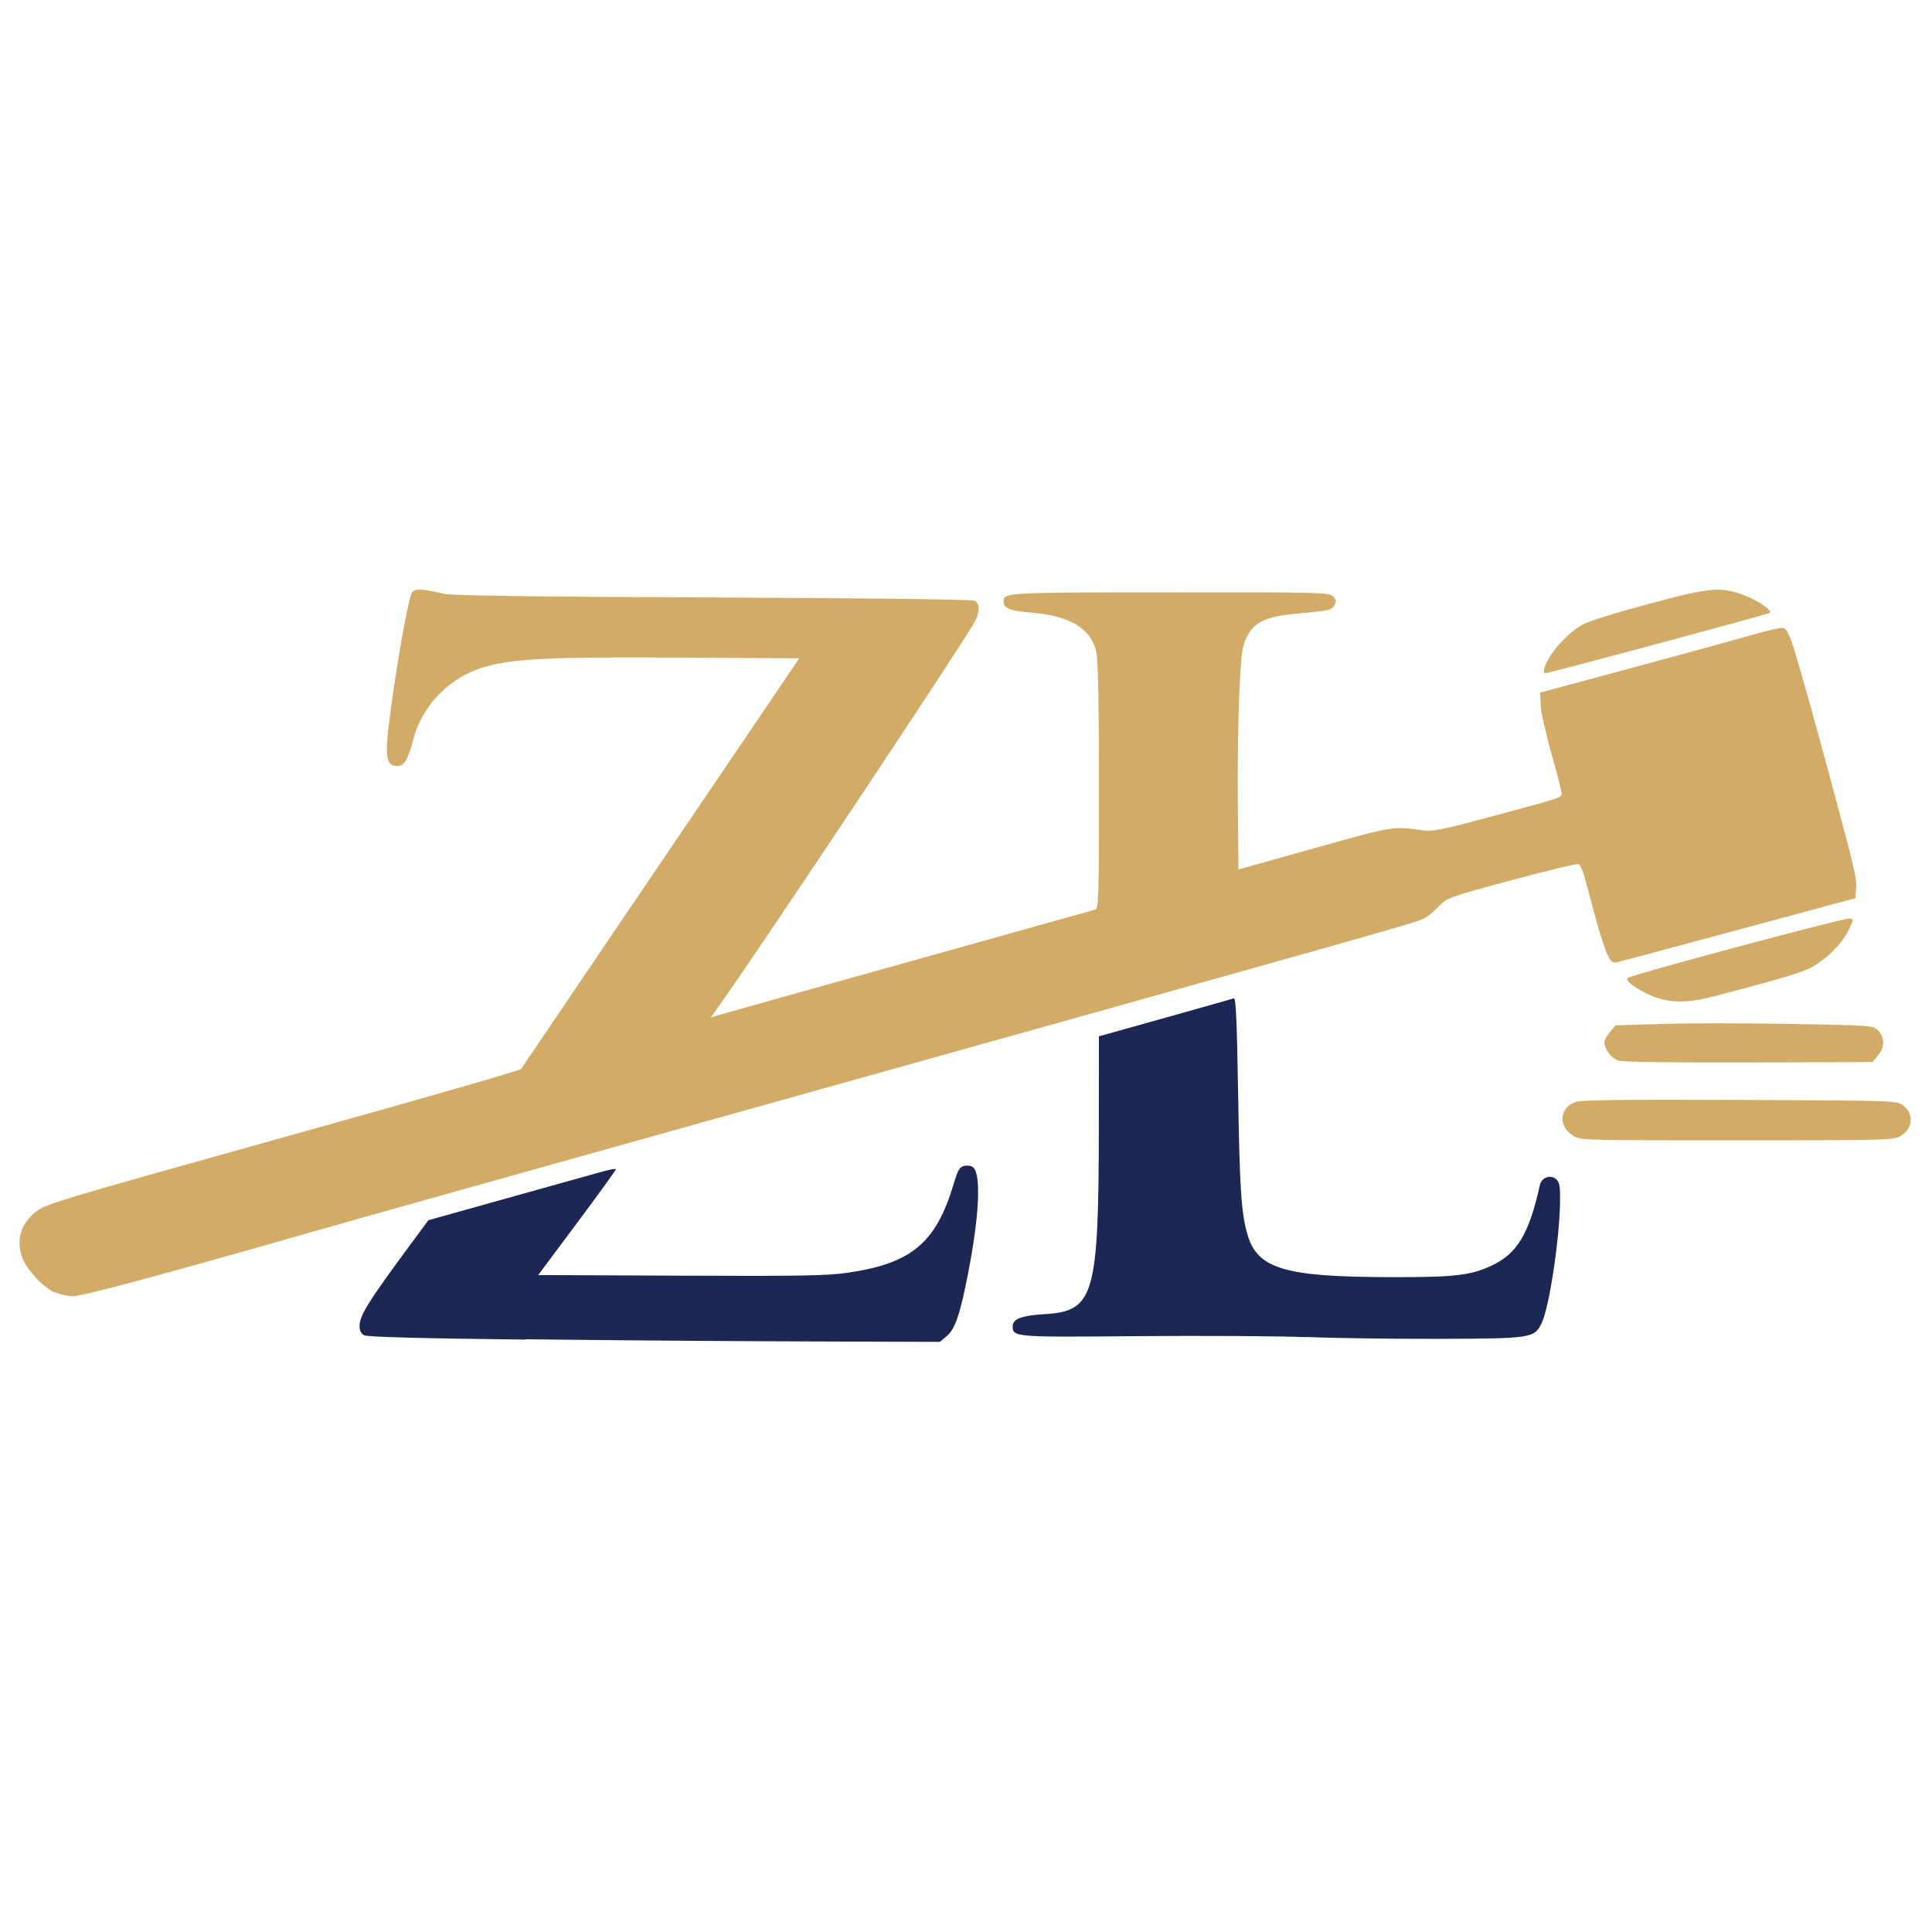 <?xml version="1.0" encoding="UTF-8" standalone="no"?>
<!-- Created with Inkscape (http://www.inkscape.org/) -->

<svg
   width="50"
   height="50"
   viewBox="0 0 13.229 13.229"
   version="1.1"
   id="svg5"
   inkscape:version="1.1.2 (0a00cf5339, 2022-02-04)"
   sodipodi:docname="favicon.svg"
   xmlns:inkscape="http://www.inkscape.org/namespaces/inkscape"
   xmlns:sodipodi="http://sodipodi.sourceforge.net/DTD/sodipodi-0.dtd"
   xmlns="http://www.w3.org/2000/svg"
   xmlns:svg="http://www.w3.org/2000/svg">
  <sodipodi:namedview
     id="namedview7"
     pagecolor="#505050"
     bordercolor="#ffffff"
     borderopacity="1"
     inkscape:pageshadow="0"
     inkscape:pageopacity="0"
     inkscape:pagecheckerboard="1"
     inkscape:document-units="mm"
     showgrid="false"
     units="px"
     inkscape:zoom="8.385604"
     inkscape:cx="2.2061619"
     inkscape:cy="26.414317"
     inkscape:window-width="1920"
     inkscape:window-height="1009"
     inkscape:window-x="0"
     inkscape:window-y="0"
     inkscape:window-maximized="1"
     inkscape:current-layer="layer1"
     height="51.181px" />
  <defs
     id="defs2" />
  <g
     inkscape:label="Layer 1"
     inkscape:groupmode="layer"
     id="layer1">
    <g
       id="g1207"
       transform="matrix(0.715,0,0,0.715,-8.592,3.539)">
      <g
         id="g2001"
         transform="translate(0.15,-0.529)">
        <path
           style="fill:#1d2754;fill-opacity:1;stroke-width:0.022"
           d="m 16.901,8.408 c -1.001,-0.011 -1.518,-0.025 -1.547,-0.041 -0.028,-0.015 -0.044,-0.045 -0.044,-0.085 0,-0.106 0.077,-0.229 0.521,-0.83 l 0.138,-0.187 0.762,-0.213 c 0.419,-0.117 0.823,-0.23 0.898,-0.251 0.075,-0.021 0.136,-0.032 0.136,-0.024 0,0.008 -0.167,0.24 -0.372,0.514 l -0.372,0.499 1.366,0.006 c 1.14,0.005 1.404,4.07e-4 1.597,-0.028 0.613,-0.089 0.848,-0.286 1.016,-0.852 0.039,-0.131 0.056,-0.16 0.1,-0.171 0.03,-0.007 0.068,-0.002 0.085,0.012 0.079,0.066 0.061,0.459 -0.045,1.006 -0.077,0.399 -0.126,0.544 -0.206,0.611 l -0.066,0.056 -1.231,-0.004 c -0.677,-0.002 -1.907,-0.011 -2.734,-0.021 z m 7.476,-0.023 c -0.263,-0.011 -0.983,-0.015 -1.599,-0.01 -1.202,0.011 -1.213,0.01 -1.213,-0.095 0,-0.069 0.085,-0.102 0.3,-0.115 0.484,-0.029 0.524,-0.167 0.525,-1.843 l 6.1e-4,-0.818 0.114,-0.032 c 0.063,-0.018 0.347,-0.097 0.632,-0.177 0.285,-0.08 0.53,-0.149 0.545,-0.155 0.021,-0.008 0.03,0.19 0.042,0.897 0.015,0.929 0.03,1.162 0.09,1.366 0.095,0.327 0.356,0.405 1.357,0.407 0.617,0.002 0.771,-0.015 0.97,-0.105 0.253,-0.114 0.369,-0.305 0.473,-0.777 0.017,-0.076 0.108,-0.105 0.161,-0.051 0.029,0.029 0.035,0.074 0.032,0.225 -0.007,0.364 -0.104,0.997 -0.175,1.146 -0.07,0.147 -0.095,0.15 -0.983,0.153 -0.436,0.001 -1.008,-0.006 -1.27,-0.018 z"
           id="path1224"
           sodipodi:nodetypes="sscsscccccsssccsssssssssssscccccssccccccs" />
        <path
           style="fill:#d2ac67;fill-opacity:1;stroke-width:0.022"
           d="m 12.389,7.957 c -0.104,-0.048 -0.257,-0.208 -0.303,-0.319 -0.068,-0.162 -0.03,-0.32 0.105,-0.438 0.102,-0.09 0.114,-0.093 2.609,-0.79 1.123,-0.313 2.048,-0.58 2.057,-0.593 0.014,-0.022 1.057,-1.563 2.204,-3.254 l 0.46,-0.679 -1.155,-0.007 c -1.225,-0.007 -1.566,0.009 -1.843,0.085 -0.347,0.096 -0.617,0.37 -0.703,0.715 -0.044,0.175 -0.083,0.238 -0.147,0.238 -0.077,0 -0.102,-0.042 -0.101,-0.173 2.1e-4,-0.24 0.194,-1.435 0.243,-1.493 0.029,-0.035 0.113,-0.03 0.3,0.017 0.069,0.017 0.836,0.028 2.573,0.035 1.474,0.006 2.491,0.019 2.514,0.031 0.048,0.026 0.049,0.109 0.002,0.198 -0.088,0.17 -2.01,3.059 -2.434,3.658 l -0.096,0.135 0.105,-0.031 c 0.058,-0.017 0.877,-0.247 1.82,-0.51 0.944,-0.264 1.733,-0.485 1.754,-0.491 0.036,-0.011 0.038,-0.086 0.038,-1.182 0,-0.791 -0.008,-1.207 -0.025,-1.285 -0.048,-0.225 -0.256,-0.35 -0.627,-0.378 -0.196,-0.015 -0.261,-0.041 -0.261,-0.105 0,-0.088 0.007,-0.088 1.593,-0.089 1.443,-9.77e-4 1.523,0.001 1.561,0.038 0.031,0.031 0.035,0.049 0.017,0.082 -0.027,0.05 -0.045,0.054 -0.353,0.083 -0.304,0.028 -0.418,0.08 -0.489,0.224 -0.044,0.089 -0.053,0.151 -0.071,0.521 -0.012,0.231 -0.018,0.71 -0.015,1.063 l 0.006,0.643 0.728,-0.204 c 0.77,-0.216 0.747,-0.213 1.056,-0.168 0.069,0.01 0.201,-0.017 0.586,-0.121 0.736,-0.198 0.725,-0.194 0.725,-0.236 0,-0.02 -0.044,-0.192 -0.098,-0.382 -0.054,-0.19 -0.1,-0.399 -0.103,-0.464 l -0.005,-0.119 0.836,-0.225 c 0.46,-0.124 0.953,-0.259 1.097,-0.3 0.143,-0.041 0.295,-0.081 0.338,-0.088 0.075,-0.014 0.078,-0.012 0.125,0.091 0.026,0.058 0.161,0.525 0.3,1.039 0.323,1.194 0.338,1.256 0.33,1.363 l -0.007,0.089 -1.108,0.299 c -0.609,0.165 -1.134,0.305 -1.166,0.312 -0.051,0.011 -0.064,0.003 -0.1,-0.07 -0.023,-0.046 -0.073,-0.2 -0.112,-0.344 -0.039,-0.143 -0.086,-0.318 -0.104,-0.387 -0.019,-0.07 -0.046,-0.132 -0.061,-0.137 -0.015,-0.006 -0.304,0.064 -0.643,0.155 -0.602,0.162 -0.617,0.168 -0.694,0.249 -0.043,0.046 -0.11,0.1 -0.147,0.119 -0.077,0.04 -0.438,0.142 -6.919,1.954 -1.696,0.474 -3.392,0.95 -3.768,1.058 -1.37,0.392 -2.161,0.605 -2.247,0.604 -0.048,-2.72e-4 -0.127,-0.018 -0.175,-0.04 z m 14.544,-1.501 c -0.151,-0.092 -0.132,-0.278 0.032,-0.326 0.058,-0.017 0.533,-0.022 1.574,-0.017 1.476,0.006 1.492,0.007 1.553,0.052 0.105,0.078 0.095,0.221 -0.021,0.292 -0.068,0.041 -0.117,0.043 -1.568,0.043 -1.459,0 -1.5,-0.001 -1.57,-0.043 z m 0.435,-0.719 c -0.069,-0.02 -0.136,-0.109 -0.136,-0.18 0,-0.018 0.024,-0.06 0.053,-0.095 l 0.053,-0.063 0.444,-0.014 c 0.244,-0.008 0.799,-0.008 1.233,1.36e-4 0.784,0.014 0.789,0.015 0.838,0.064 0.065,0.065 0.064,0.163 -0.003,0.24 l -0.052,0.061 -1.18,0.004 c -0.703,0.002 -1.208,-0.004 -1.25,-0.017 z m 0.423,-0.586 c -0.156,-0.037 -0.373,-0.17 -0.337,-0.206 0.029,-0.029 2.076,-0.577 2.126,-0.57 0.04,0.006 0.04,0.011 -0.014,0.119 -0.07,0.139 -0.237,0.298 -0.386,0.366 -0.104,0.047 -0.366,0.123 -0.903,0.262 -0.21,0.054 -0.345,0.062 -0.486,0.029 z m -1.134,-3.174 c 0.039,-0.131 0.208,-0.325 0.363,-0.415 0.053,-0.031 0.325,-0.116 0.635,-0.199 0.605,-0.162 0.692,-0.169 0.93,-0.077 0.125,0.048 0.254,0.139 0.231,0.162 -0.014,0.014 -2.111,0.578 -2.149,0.578 -0.015,0 -0.019,-0.018 -0.01,-0.049 z"
           id="path1546"
           sodipodi:nodetypes="csssscscsssssssssssssscssscsscsssssscssssssssssscccsssssssssscscsscsssssssssssssssssscsscsccsscscc" />
      </g>
    </g>
  </g>
</svg>
